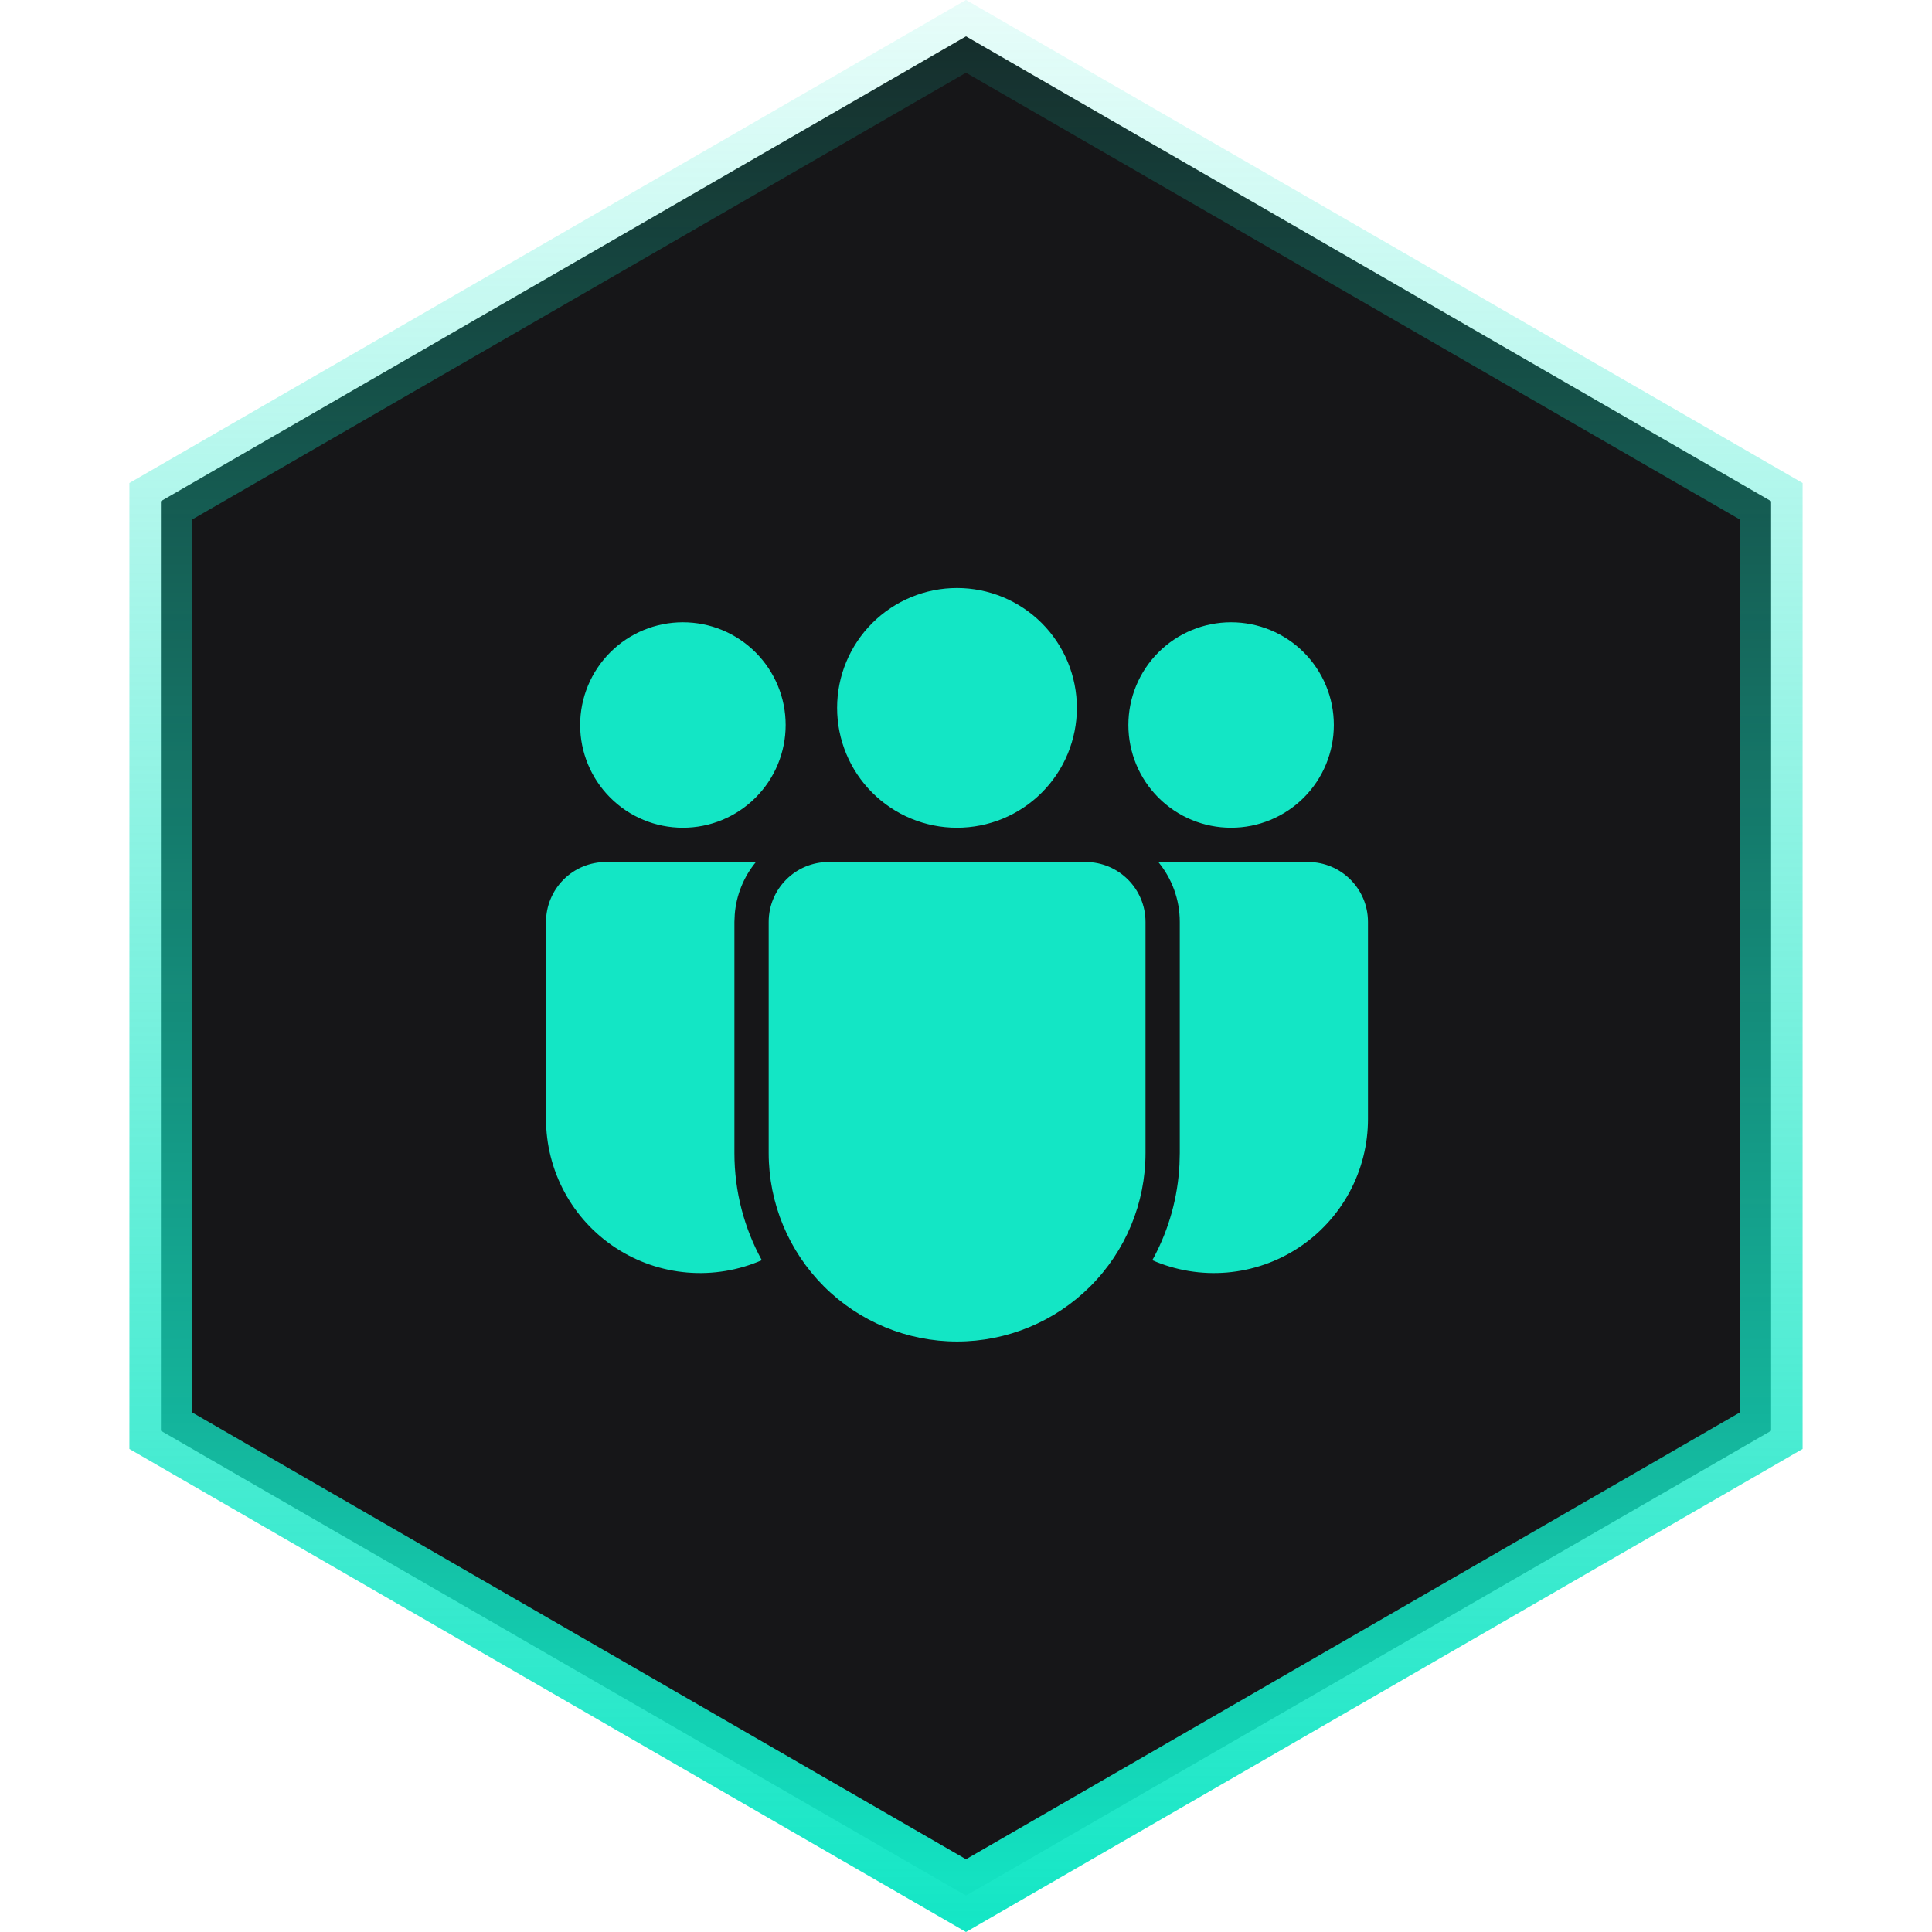 <svg width="46" height="46" viewBox="0 0 46 46" fill="none" xmlns="http://www.w3.org/2000/svg">
<path d="M42.169 11.933V34.066L23 45.134L3.831 34.066V11.933L23 0.865L42.169 11.933Z" fill="#161618" stroke="url(#paint0_linear_647_7473)" stroke-width="1.5"/>
<g filter="url(#filter0_d_647_7473)">
<path d="M25.847 20.524C26.635 20.524 27.274 21.163 27.274 21.951V27.454C27.274 28.644 26.802 29.785 25.96 30.627C25.119 31.468 23.978 31.941 22.788 31.941C21.598 31.941 20.457 31.468 19.616 30.627C18.775 29.785 18.302 28.644 18.302 27.454V21.951C18.302 21.163 18.941 20.524 19.729 20.524H25.847ZM14.427 20.524L18 20.522C17.707 20.876 17.53 21.313 17.494 21.771L17.486 21.951V27.454C17.486 28.378 17.723 29.248 18.138 30.005C17.58 30.248 16.969 30.349 16.362 30.298C15.754 30.247 15.169 30.045 14.659 29.711C14.149 29.377 13.73 28.922 13.441 28.385C13.151 27.849 13 27.249 13 26.639V21.951C13 21.763 13.037 21.578 13.109 21.405C13.181 21.231 13.286 21.074 13.418 20.942C13.551 20.809 13.708 20.704 13.882 20.632C14.055 20.561 14.24 20.524 14.427 20.524ZM27.577 20.522L31.144 20.524C31.932 20.524 32.571 21.163 32.571 21.951V26.64C32.572 27.249 32.42 27.849 32.131 28.385C31.841 28.921 31.423 29.377 30.913 29.711C30.404 30.045 29.819 30.246 29.212 30.298C28.605 30.349 27.994 30.249 27.436 30.005L27.481 29.922C27.831 29.259 28.044 28.512 28.083 27.72L28.09 27.454V21.951C28.09 21.408 27.897 20.91 27.577 20.522ZM22.786 14C23.16 14 23.532 14.074 23.878 14.217C24.224 14.361 24.539 14.571 24.804 14.836C25.069 15.101 25.279 15.416 25.423 15.762C25.566 16.108 25.64 16.479 25.64 16.854C25.64 17.229 25.566 17.6 25.423 17.946C25.279 18.293 25.069 18.607 24.804 18.872C24.539 19.137 24.224 19.348 23.878 19.491C23.532 19.634 23.16 19.708 22.786 19.708C22.029 19.708 21.303 19.408 20.767 18.872C20.232 18.337 19.931 17.611 19.931 16.854C19.931 16.097 20.232 15.371 20.767 14.836C21.303 14.301 22.029 14 22.786 14ZM29.312 14.816C29.633 14.816 29.951 14.879 30.248 15.002C30.545 15.125 30.815 15.305 31.042 15.532C31.269 15.759 31.449 16.029 31.572 16.326C31.695 16.622 31.758 16.941 31.758 17.262C31.758 17.583 31.695 17.901 31.572 18.198C31.449 18.495 31.269 18.765 31.042 18.992C30.815 19.219 30.545 19.399 30.248 19.522C29.951 19.645 29.633 19.708 29.312 19.708C28.663 19.708 28.041 19.451 27.582 18.992C27.123 18.533 26.866 17.911 26.866 17.262C26.866 16.613 27.123 15.991 27.582 15.532C28.041 15.073 28.663 14.816 29.312 14.816ZM16.259 14.816C16.581 14.816 16.899 14.879 17.196 15.002C17.492 15.125 17.762 15.305 17.989 15.532C18.216 15.759 18.397 16.029 18.52 16.326C18.643 16.622 18.706 16.941 18.706 17.262C18.706 17.583 18.643 17.901 18.52 18.198C18.397 18.495 18.216 18.765 17.989 18.992C17.762 19.219 17.492 19.399 17.196 19.522C16.899 19.645 16.581 19.708 16.259 19.708C15.611 19.708 14.988 19.451 14.53 18.992C14.071 18.533 13.813 17.911 13.813 17.262C13.813 16.613 14.071 15.991 14.53 15.532C14.988 15.073 15.611 14.816 16.259 14.816Z" fill="#13E6C5"/>
</g>
<defs>
<filter id="filter0_d_647_7473" x="6.068" y="7.068" width="33.434" height="31.803" filterUnits="userSpaceOnUse" color-interpolation-filters="sRGB">
<feFlood flood-opacity="0" result="BackgroundImageFix"/>
<feColorMatrix in="SourceAlpha" type="matrix" values="0 0 0 0 0 0 0 0 0 0 0 0 0 0 0 0 0 0 127 0" result="hardAlpha"/>
<feOffset/>
<feGaussianBlur stdDeviation="3.466"/>
<feComposite in2="hardAlpha" operator="out"/>
<feColorMatrix type="matrix" values="0 0 0 0 0.075 0 0 0 0 0.902 0 0 0 0 0.773 0 0 0 0.56 0"/>
<feBlend mode="normal" in2="BackgroundImageFix" result="effect1_dropShadow_647_7473"/>
<feBlend mode="normal" in="SourceGraphic" in2="effect1_dropShadow_647_7473" result="shape"/>
</filter>
<linearGradient id="paint0_linear_647_7473" x1="23" y1="0" x2="23" y2="46" gradientUnits="userSpaceOnUse">
<stop stop-color="#13E6C5" stop-opacity="0.1"/>
<stop offset="1" stop-color="#13E6C5"/>
</linearGradient>
</defs>
</svg>
